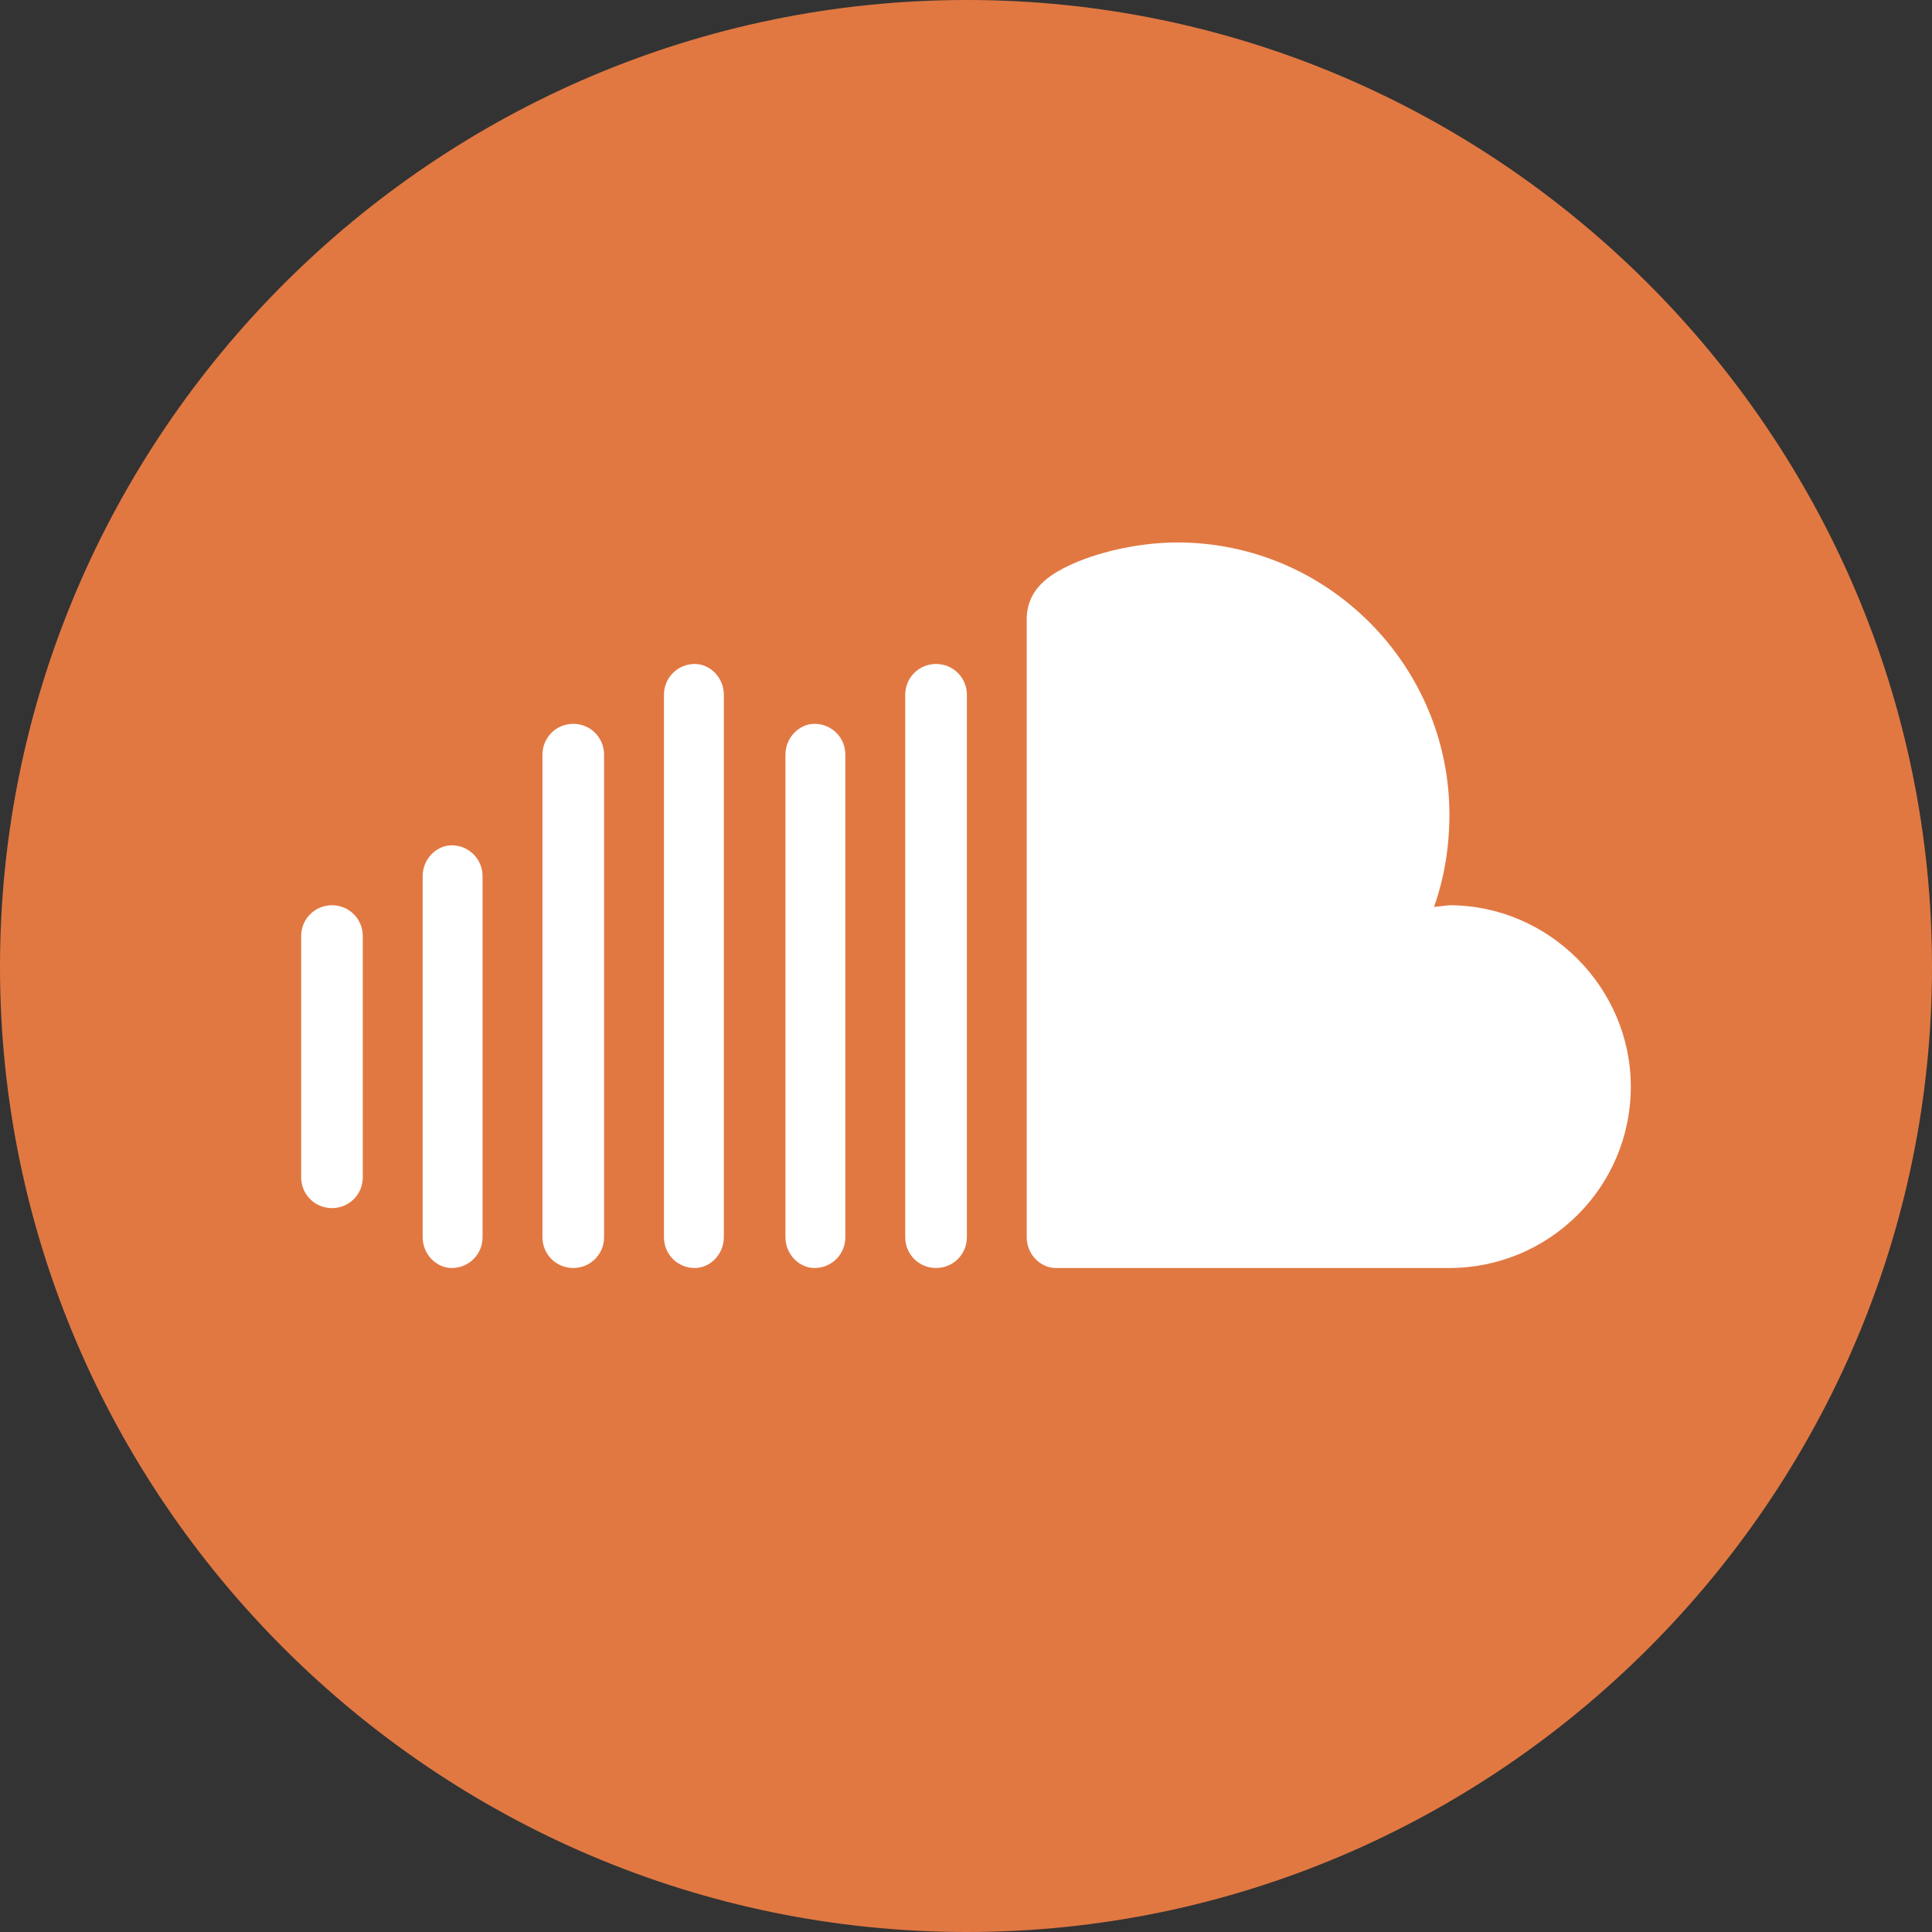 <?xml version="1.0" ?><!DOCTYPE svg  PUBLIC '-//W3C//DTD SVG 1.1//EN'  'http://www.w3.org/Graphics/SVG/1.1/DTD/svg11.dtd'><svg enable-background="new 0 0 512 512" height="512px" id="Layer_1" version="1.1" viewBox="0 0 512 512" width="512px" xml:space="preserve" xmlns="http://www.w3.org/2000/svg" xmlns:xlink="http://www.w3.org/1999/xlink"><rect x="0" y="0" width="512" height="512" fill="#333333" stroke="none"/><g><path clip-rule="evenodd" d="M256.23,512C396.81,512,512,396.81,512,256.23   C512,115.184,396.81,0,256.23,0C115.184,0,0,115.184,0,256.23C0,396.81,115.184,512,256.23,512L256.23,512z" fill="#E17842" fill-rule="evenodd"/><path clip-rule="evenodd" d="M215.86,191.823c-4.078,0-7.71,3.633-7.71,8.164v127.892   c0,4.531,3.632,8.155,7.71,8.155c4.538,0,8.163-3.624,8.163-8.155V199.987C224.023,195.456,220.398,191.823,215.86,191.823   L215.86,191.823z M280.26,151.469c-5.438,3.171-8.172,7.257-8.172,12.693v163.717c0,4.531,3.641,8.155,7.719,8.155h104.301   c26.31,0,48.073-21.31,48.073-48.072c0-26.294-21.764-48.065-48.073-48.065l-4.077,0.453c2.718-7.71,4.077-15.873,4.077-24.489   c0-39.449-32.199-72.102-72.102-72.102C300.663,143.758,287.962,146.93,280.26,151.469L280.26,151.469z M248.06,175.958   c-4.531,0-8.163,3.625-8.163,8.155v143.766c0,4.531,3.632,8.155,8.163,8.155c4.539,0,8.171-3.624,8.171-8.155V184.113   C256.23,179.583,252.598,175.958,248.06,175.958L248.06,175.958z M119.722,224.023c-4.085,0-7.71,3.632-7.71,8.163v95.692   c0,4.531,3.625,8.155,7.71,8.155c4.531,0,8.163-3.624,8.163-8.155v-95.692C127.885,227.655,124.253,224.023,119.722,224.023   L119.722,224.023z M151.922,191.823c-4.539,0-8.164,3.633-8.164,8.164v127.892c0,4.531,3.625,8.155,8.164,8.155   c4.53,0,8.163-3.624,8.163-8.155V199.987C160.085,195.456,156.452,191.823,151.922,191.823L151.922,191.823z M87.976,320.161   c4.538,0,8.163-3.624,8.163-8.155V248.06c0-4.531-3.625-8.163-8.163-8.163c-4.531,0-8.164,3.632-8.164,8.163v63.946   C79.812,316.537,83.444,320.161,87.976,320.161L87.976,320.161z M184.121,175.958c-4.539,0-8.163,3.625-8.163,8.155v143.766   c0,4.531,3.625,8.155,8.163,8.155c4.078,0,7.702-3.624,7.702-8.155V184.113C191.823,179.583,188.199,175.958,184.121,175.958   L184.121,175.958z" fill="#FFFFFF" fill-rule="evenodd"/></g></svg>